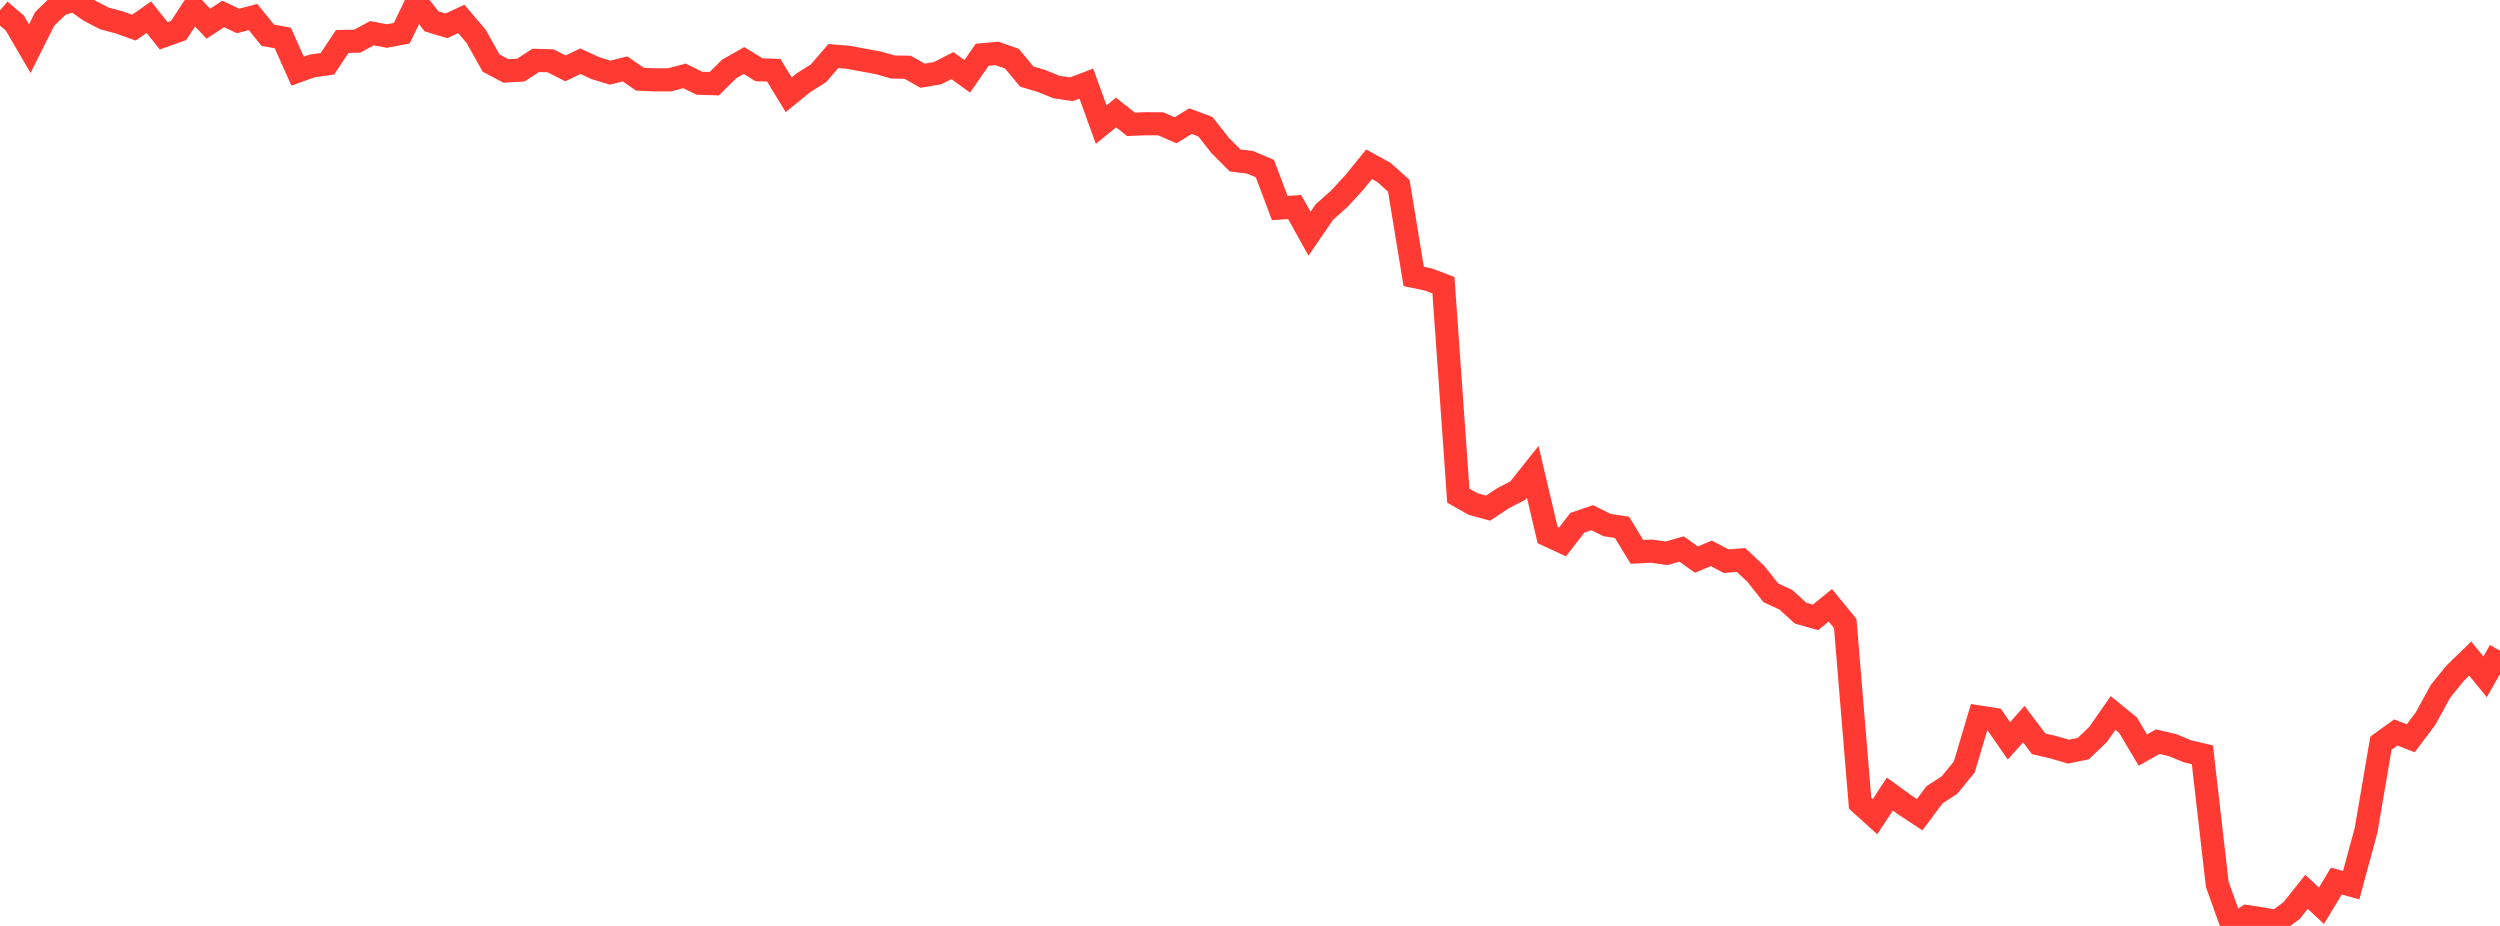 <?xml version="1.0" standalone="no"?>
<!DOCTYPE svg PUBLIC "-//W3C//DTD SVG 1.1//EN" "http://www.w3.org/Graphics/SVG/1.1/DTD/svg11.dtd">

<svg width="135" height="50" viewBox="0 0 135 50" preserveAspectRatio="none" 
  xmlns="http://www.w3.org/2000/svg"
  xmlns:xlink="http://www.w3.org/1999/xlink">


<polyline points="0.0, 0.561 0.804, 1.25 1.607, 2.629 2.411, 1.022 3.214, 0.244 4.018, 0.0 4.821, 0.571 5.625, 0.991 6.429, 1.205 7.232, 1.493 8.036, 0.927 8.839, 1.934 9.643, 1.649 10.446, 0.422 11.25, 1.279 12.054, 0.753 12.857, 1.133 13.661, 0.918 14.464, 1.904 15.268, 2.049 16.071, 3.841 16.875, 3.555 17.679, 3.446 18.482, 2.238 19.286, 2.224 20.089, 1.792 20.893, 1.946 21.696, 1.794 22.5, 0.119 23.304, 1.153 24.107, 1.395 24.911, 1.022 25.714, 1.966 26.518, 3.404 27.321, 3.832 28.125, 3.785 28.929, 3.26 29.732, 3.284 30.536, 3.693 31.339, 3.305 32.143, 3.677 32.946, 3.923 33.75, 3.72 34.554, 4.277 35.357, 4.312 36.161, 4.311 36.964, 4.097 37.768, 4.495 38.571, 4.519 39.375, 3.723 40.179, 3.267 40.982, 3.765 41.786, 3.796 42.589, 5.118 43.393, 4.463 44.196, 3.96 45.0, 3.026 45.804, 3.094 46.607, 3.242 47.411, 3.389 48.214, 3.617 49.018, 3.634 49.821, 4.088 50.625, 3.953 51.429, 3.542 52.232, 4.121 53.036, 2.958 53.839, 2.886 54.643, 3.169 55.446, 4.136 56.25, 4.374 57.054, 4.702 57.857, 4.819 58.661, 4.513 59.464, 6.728 60.268, 6.075 61.071, 6.713 61.875, 6.681 62.679, 6.686 63.482, 7.036 64.286, 6.54 65.089, 6.84 65.893, 7.862 66.696, 8.665 67.5, 8.763 68.304, 9.104 69.107, 11.234 69.911, 11.179 70.714, 12.621 71.518, 11.448 72.321, 10.733 73.125, 9.861 73.929, 8.87 74.732, 9.311 75.536, 10.033 76.339, 14.926 77.143, 15.096 77.946, 15.4 78.75, 26.767 79.554, 27.22 80.357, 27.439 81.161, 26.906 81.964, 26.49 82.768, 25.478 83.571, 28.894 84.375, 29.267 85.179, 28.227 85.982, 27.953 86.786, 28.355 87.589, 28.477 88.393, 29.801 89.196, 29.764 90.0, 29.878 90.804, 29.646 91.607, 30.219 92.411, 29.882 93.214, 30.304 94.018, 30.24 94.821, 30.995 95.625, 32.013 96.429, 32.382 97.232, 33.111 98.036, 33.339 98.839, 32.686 99.643, 33.669 100.446, 43.37 101.25, 44.099 102.054, 42.88 102.857, 43.465 103.661, 43.993 104.464, 42.917 105.268, 42.398 106.071, 41.416 106.875, 38.718 107.679, 38.844 108.482, 40.006 109.286, 39.102 110.089, 40.167 110.893, 40.355 111.696, 40.589 112.5, 40.425 113.304, 39.649 114.107, 38.5 114.911, 39.156 115.714, 40.504 116.518, 40.05 117.321, 40.239 118.125, 40.569 118.929, 40.76 119.732, 47.756 120.536, 50.0 121.339, 49.496 122.143, 49.619 122.946, 49.764 123.75, 49.168 124.554, 48.158 125.357, 48.912 126.161, 47.581 126.964, 47.798 127.768, 44.834 128.571, 40.131 129.375, 39.553 130.179, 39.869 130.982, 38.802 131.786, 37.329 132.589, 36.34 133.393, 35.565 134.196, 36.548 135.0, 35.139" fill="none" stroke="#ff3a33" stroke-width="1.25"/>

</svg>